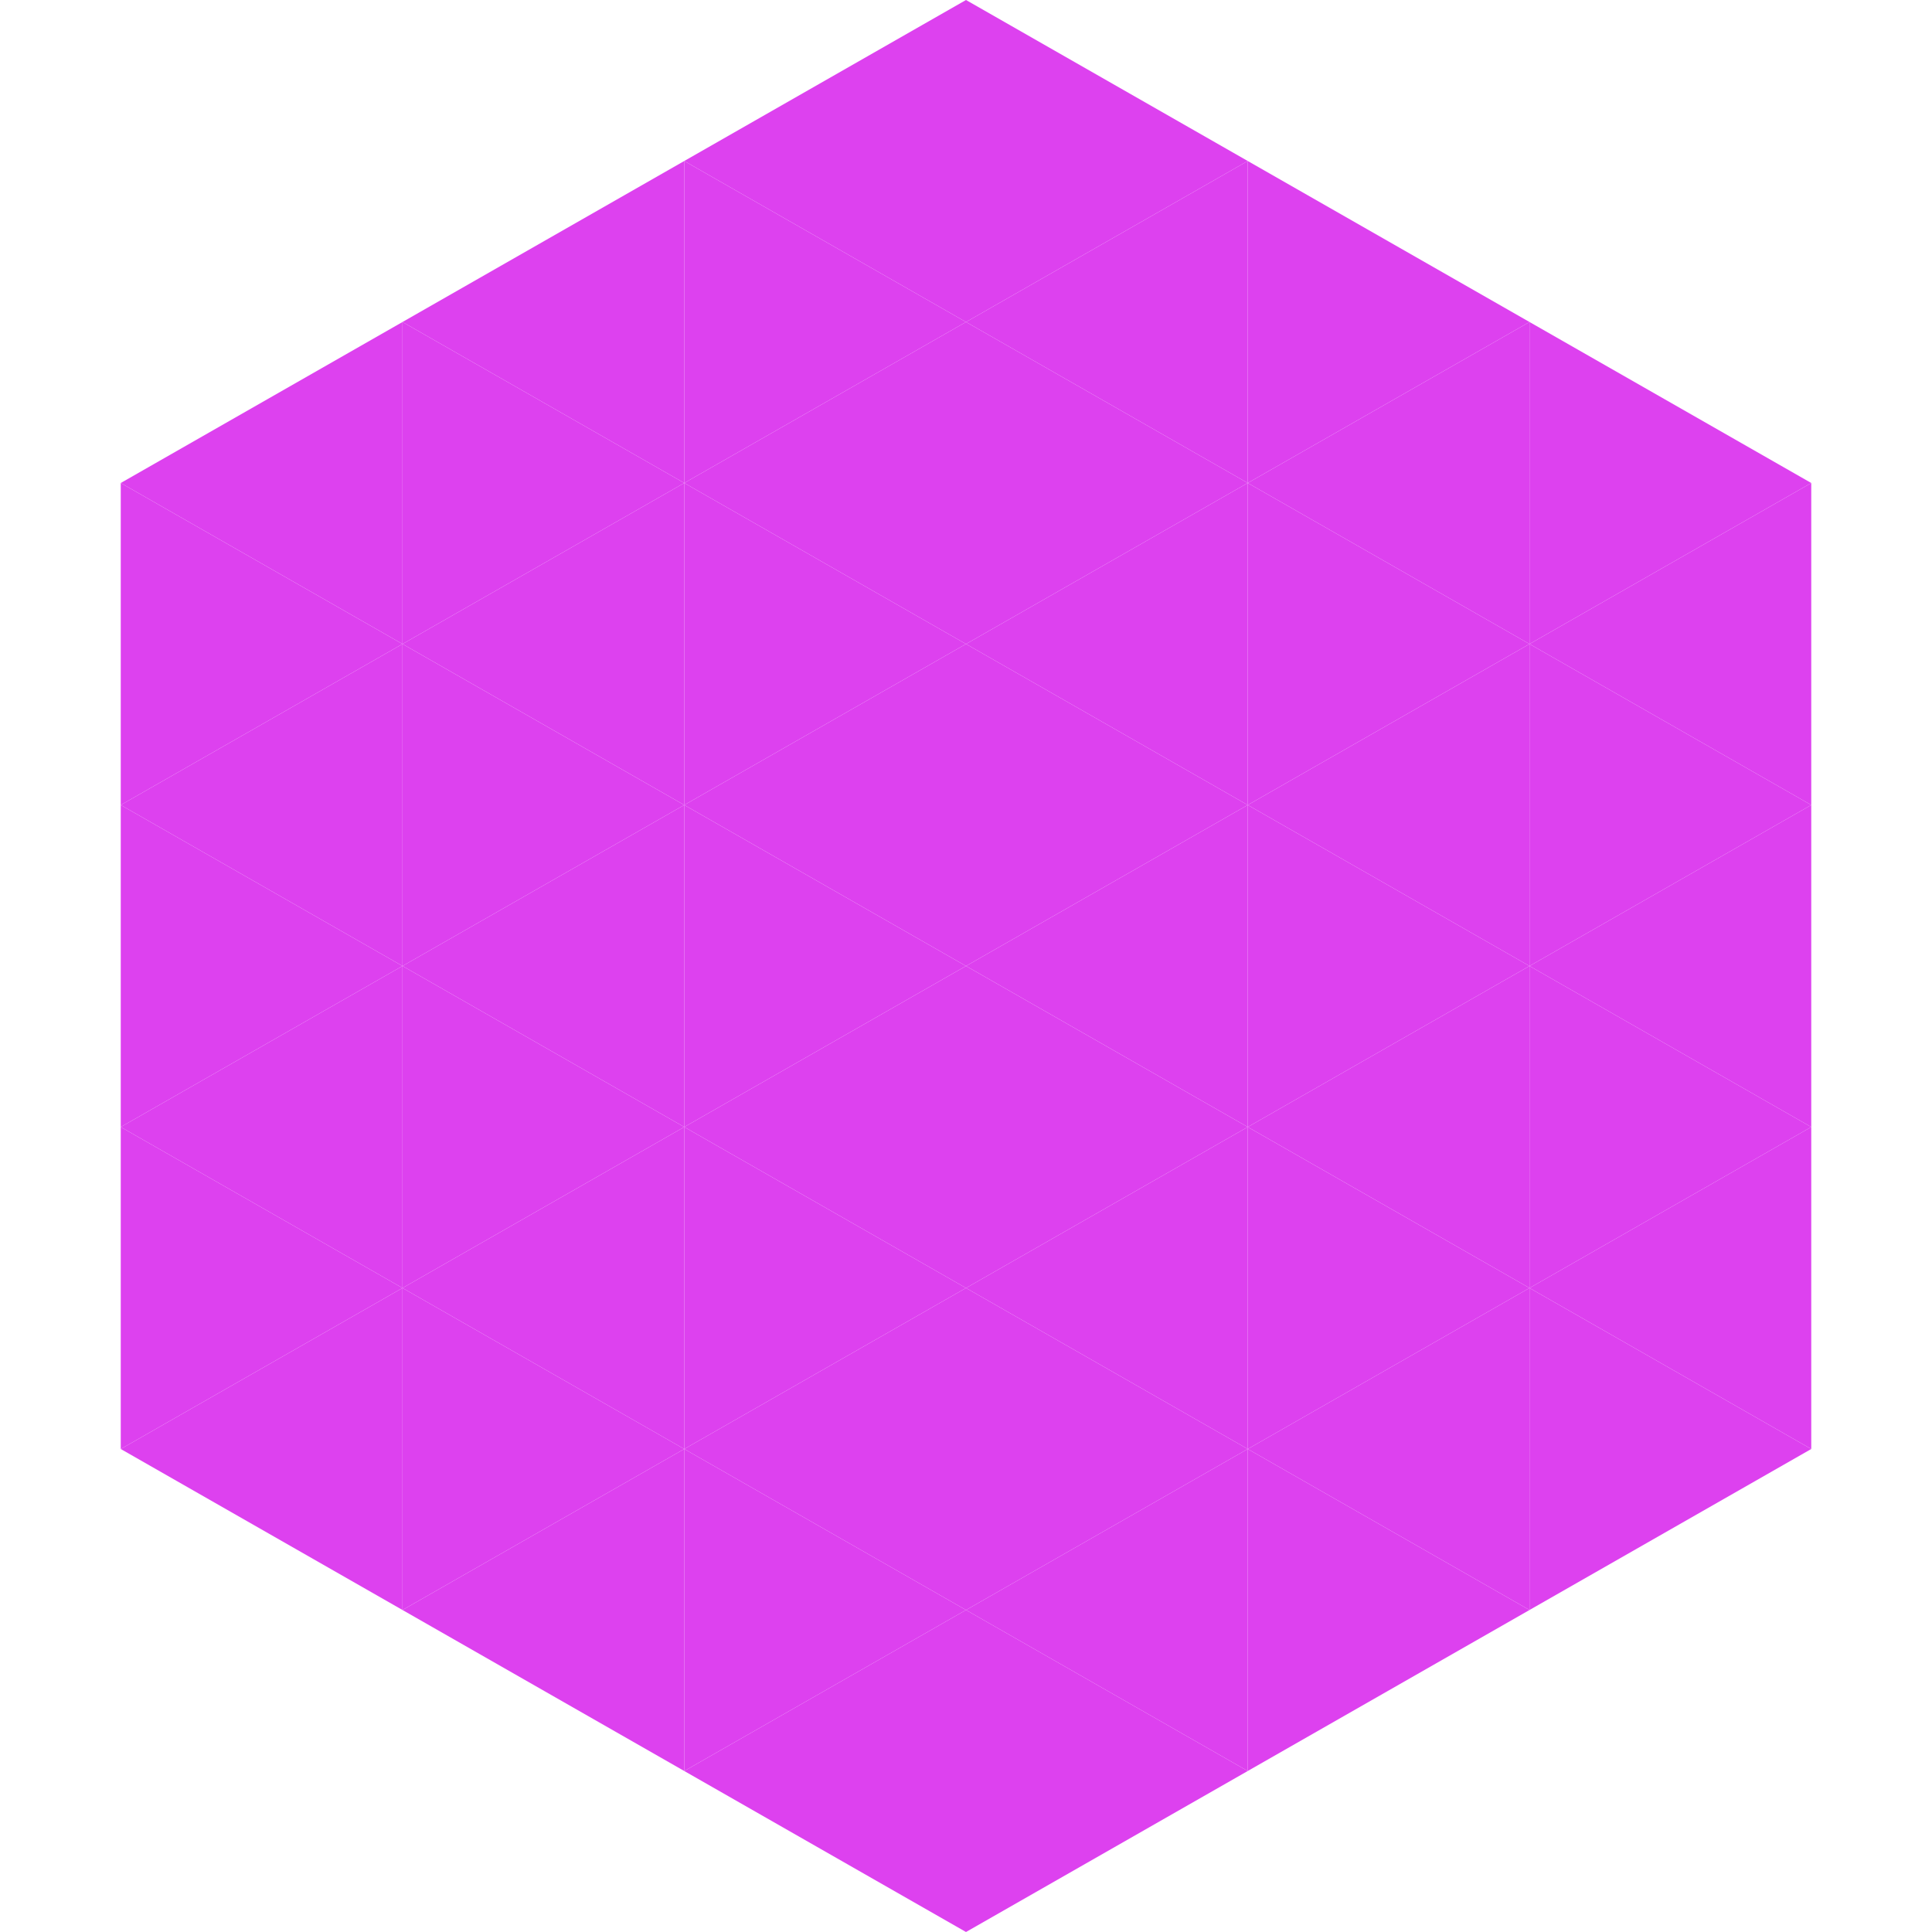 <?xml version="1.0"?>
<!-- Generated by SVGo -->
<svg width="240" height="240"
     xmlns="http://www.w3.org/2000/svg"
     xmlns:xlink="http://www.w3.org/1999/xlink">
<polygon points="50,40 15,60 50,80" style="fill:rgb(221,65,239)" />
<polygon points="190,40 225,60 190,80" style="fill:rgb(221,65,239)" />
<polygon points="15,60 50,80 15,100" style="fill:rgb(221,65,239)" />
<polygon points="225,60 190,80 225,100" style="fill:rgb(221,65,239)" />
<polygon points="50,80 15,100 50,120" style="fill:rgb(221,65,239)" />
<polygon points="190,80 225,100 190,120" style="fill:rgb(221,65,239)" />
<polygon points="15,100 50,120 15,140" style="fill:rgb(221,65,239)" />
<polygon points="225,100 190,120 225,140" style="fill:rgb(221,65,239)" />
<polygon points="50,120 15,140 50,160" style="fill:rgb(221,65,239)" />
<polygon points="190,120 225,140 190,160" style="fill:rgb(221,65,239)" />
<polygon points="15,140 50,160 15,180" style="fill:rgb(221,65,239)" />
<polygon points="225,140 190,160 225,180" style="fill:rgb(221,65,239)" />
<polygon points="50,160 15,180 50,200" style="fill:rgb(221,65,239)" />
<polygon points="190,160 225,180 190,200" style="fill:rgb(221,65,239)" />
<polygon points="15,180 50,200 15,220" style="fill:rgb(255,255,255); fill-opacity:0" />
<polygon points="225,180 190,200 225,220" style="fill:rgb(255,255,255); fill-opacity:0" />
<polygon points="50,0 85,20 50,40" style="fill:rgb(255,255,255); fill-opacity:0" />
<polygon points="190,0 155,20 190,40" style="fill:rgb(255,255,255); fill-opacity:0" />
<polygon points="85,20 50,40 85,60" style="fill:rgb(221,65,239)" />
<polygon points="155,20 190,40 155,60" style="fill:rgb(221,65,239)" />
<polygon points="50,40 85,60 50,80" style="fill:rgb(221,65,239)" />
<polygon points="190,40 155,60 190,80" style="fill:rgb(221,65,239)" />
<polygon points="85,60 50,80 85,100" style="fill:rgb(221,65,239)" />
<polygon points="155,60 190,80 155,100" style="fill:rgb(221,65,239)" />
<polygon points="50,80 85,100 50,120" style="fill:rgb(221,65,239)" />
<polygon points="190,80 155,100 190,120" style="fill:rgb(221,65,239)" />
<polygon points="85,100 50,120 85,140" style="fill:rgb(221,65,239)" />
<polygon points="155,100 190,120 155,140" style="fill:rgb(221,65,239)" />
<polygon points="50,120 85,140 50,160" style="fill:rgb(221,65,239)" />
<polygon points="190,120 155,140 190,160" style="fill:rgb(221,65,239)" />
<polygon points="85,140 50,160 85,180" style="fill:rgb(221,65,239)" />
<polygon points="155,140 190,160 155,180" style="fill:rgb(221,65,239)" />
<polygon points="50,160 85,180 50,200" style="fill:rgb(221,65,239)" />
<polygon points="190,160 155,180 190,200" style="fill:rgb(221,65,239)" />
<polygon points="85,180 50,200 85,220" style="fill:rgb(221,65,239)" />
<polygon points="155,180 190,200 155,220" style="fill:rgb(221,65,239)" />
<polygon points="120,0 85,20 120,40" style="fill:rgb(221,65,239)" />
<polygon points="120,0 155,20 120,40" style="fill:rgb(221,65,239)" />
<polygon points="85,20 120,40 85,60" style="fill:rgb(221,65,239)" />
<polygon points="155,20 120,40 155,60" style="fill:rgb(221,65,239)" />
<polygon points="120,40 85,60 120,80" style="fill:rgb(221,65,239)" />
<polygon points="120,40 155,60 120,80" style="fill:rgb(221,65,239)" />
<polygon points="85,60 120,80 85,100" style="fill:rgb(221,65,239)" />
<polygon points="155,60 120,80 155,100" style="fill:rgb(221,65,239)" />
<polygon points="120,80 85,100 120,120" style="fill:rgb(221,65,239)" />
<polygon points="120,80 155,100 120,120" style="fill:rgb(221,65,239)" />
<polygon points="85,100 120,120 85,140" style="fill:rgb(221,65,239)" />
<polygon points="155,100 120,120 155,140" style="fill:rgb(221,65,239)" />
<polygon points="120,120 85,140 120,160" style="fill:rgb(221,65,239)" />
<polygon points="120,120 155,140 120,160" style="fill:rgb(221,65,239)" />
<polygon points="85,140 120,160 85,180" style="fill:rgb(221,65,239)" />
<polygon points="155,140 120,160 155,180" style="fill:rgb(221,65,239)" />
<polygon points="120,160 85,180 120,200" style="fill:rgb(221,65,239)" />
<polygon points="120,160 155,180 120,200" style="fill:rgb(221,65,239)" />
<polygon points="85,180 120,200 85,220" style="fill:rgb(221,65,239)" />
<polygon points="155,180 120,200 155,220" style="fill:rgb(221,65,239)" />
<polygon points="120,200 85,220 120,240" style="fill:rgb(221,65,239)" />
<polygon points="120,200 155,220 120,240" style="fill:rgb(221,65,239)" />
<polygon points="85,220 120,240 85,260" style="fill:rgb(255,255,255); fill-opacity:0" />
<polygon points="155,220 120,240 155,260" style="fill:rgb(255,255,255); fill-opacity:0" />
</svg>

